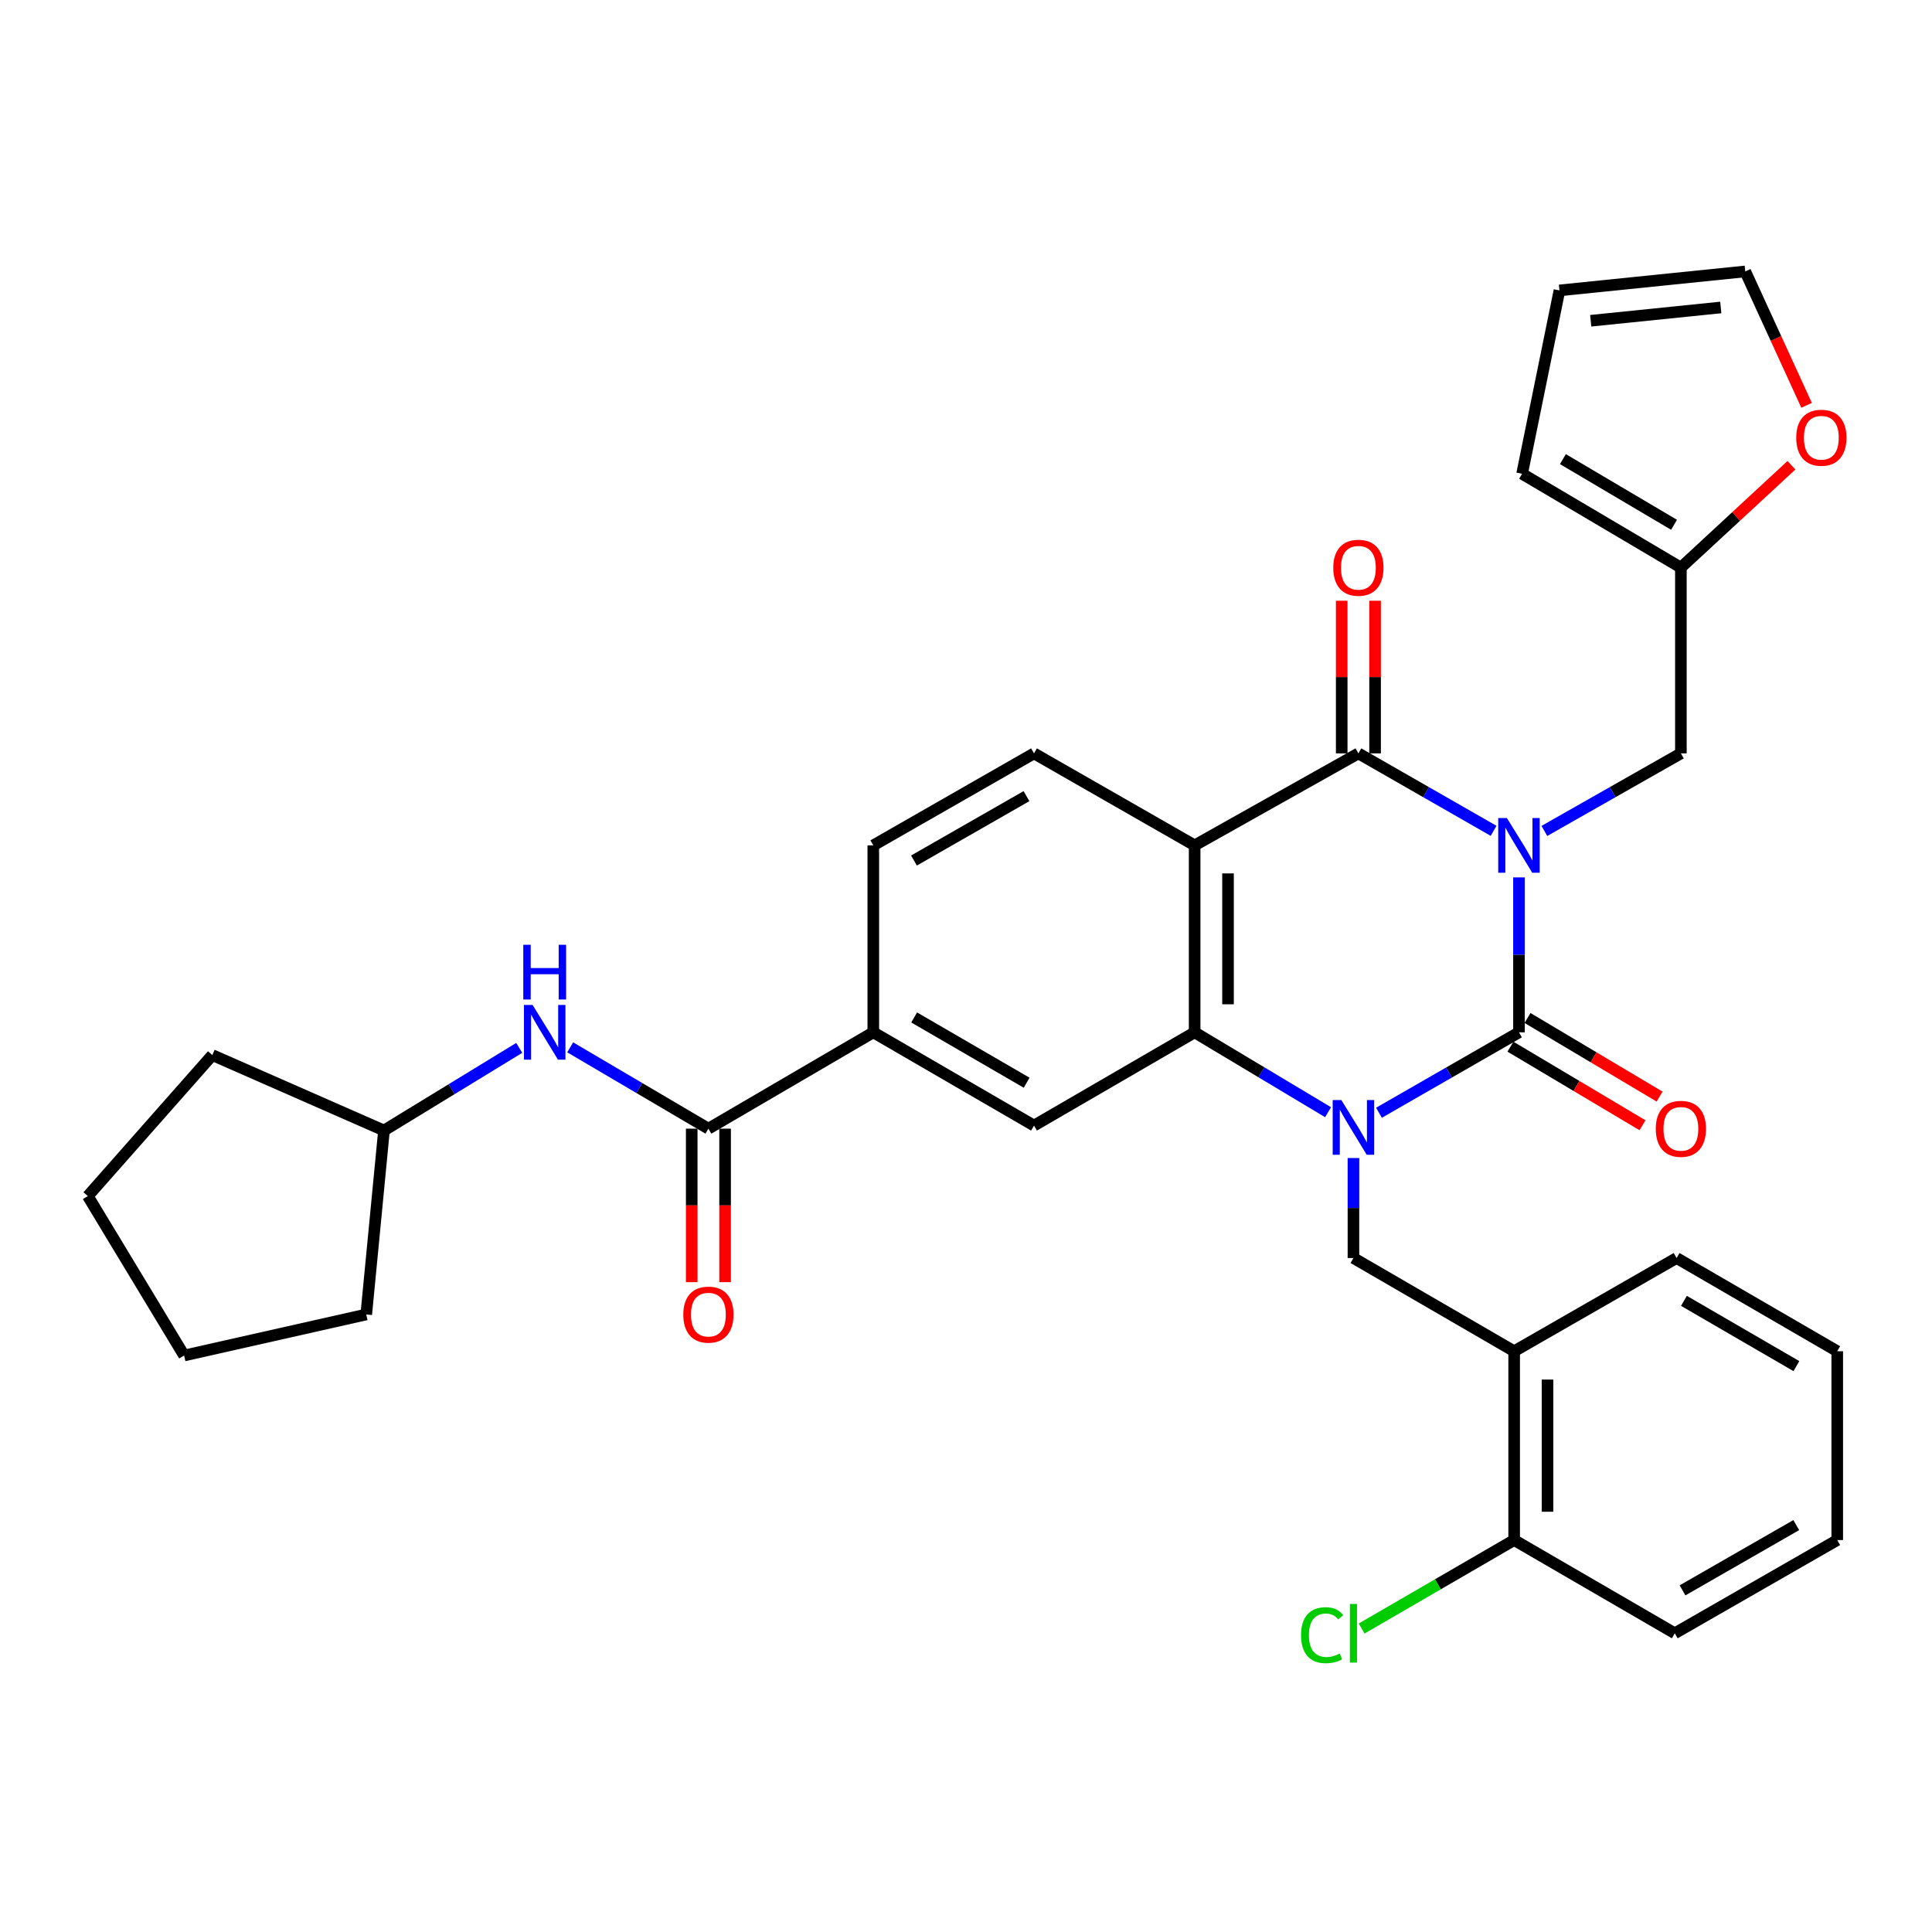 <?xml version='1.0' encoding='iso-8859-1'?>
<svg version='1.1' baseProfile='full'
              xmlns='http://www.w3.org/2000/svg'
                      xmlns:rdkit='http://www.rdkit.org/xml'
                      xmlns:xlink='http://www.w3.org/1999/xlink'
                  xml:space='preserve'
width='1000px' height='1000px' viewBox='0 0 1000 1000'>
<!-- END OF HEADER -->
<rect style='opacity:1.0;fill:#FFFFFF;stroke:none' width='1000' height='1000' x='0' y='0'> </rect>
<path class='bond-0' d='M 786.218,454.141 L 786.218,494.236' style='fill:none;fill-rule:evenodd;stroke:#0000FF;stroke-width:6px;stroke-linecap:butt;stroke-linejoin:miter;stroke-opacity:1' />
<path class='bond-0' d='M 786.218,494.236 L 786.218,534.331' style='fill:none;fill-rule:evenodd;stroke:#000000;stroke-width:6px;stroke-linecap:butt;stroke-linejoin:miter;stroke-opacity:1' />
<path class='bond-2' d='M 773.083,430.038 L 738.093,409.994' style='fill:none;fill-rule:evenodd;stroke:#0000FF;stroke-width:6px;stroke-linecap:butt;stroke-linejoin:miter;stroke-opacity:1' />
<path class='bond-2' d='M 738.093,409.994 L 703.103,389.95' style='fill:none;fill-rule:evenodd;stroke:#000000;stroke-width:6px;stroke-linecap:butt;stroke-linejoin:miter;stroke-opacity:1' />
<path class='bond-8' d='M 799.367,430.091 L 834.696,410.02' style='fill:none;fill-rule:evenodd;stroke:#0000FF;stroke-width:6px;stroke-linecap:butt;stroke-linejoin:miter;stroke-opacity:1' />
<path class='bond-8' d='M 834.696,410.02 L 870.024,389.95' style='fill:none;fill-rule:evenodd;stroke:#000000;stroke-width:6px;stroke-linecap:butt;stroke-linejoin:miter;stroke-opacity:1' />
<path class='bond-1' d='M 786.218,534.331 L 749.984,555.144' style='fill:none;fill-rule:evenodd;stroke:#000000;stroke-width:6px;stroke-linecap:butt;stroke-linejoin:miter;stroke-opacity:1' />
<path class='bond-1' d='M 749.984,555.144 L 713.751,575.958' style='fill:none;fill-rule:evenodd;stroke:#0000FF;stroke-width:6px;stroke-linecap:butt;stroke-linejoin:miter;stroke-opacity:1' />
<path class='bond-14' d='M 781.802,541.753 L 815.986,562.093' style='fill:none;fill-rule:evenodd;stroke:#000000;stroke-width:6px;stroke-linecap:butt;stroke-linejoin:miter;stroke-opacity:1' />
<path class='bond-14' d='M 815.986,562.093 L 850.17,582.434' style='fill:none;fill-rule:evenodd;stroke:#FF0000;stroke-width:6px;stroke-linecap:butt;stroke-linejoin:miter;stroke-opacity:1' />
<path class='bond-14' d='M 790.634,526.91 L 824.818,547.25' style='fill:none;fill-rule:evenodd;stroke:#000000;stroke-width:6px;stroke-linecap:butt;stroke-linejoin:miter;stroke-opacity:1' />
<path class='bond-14' d='M 824.818,547.25 L 859.002,567.591' style='fill:none;fill-rule:evenodd;stroke:#FF0000;stroke-width:6px;stroke-linecap:butt;stroke-linejoin:miter;stroke-opacity:1' />
<path class='bond-5' d='M 700.541,599.396 L 700.541,625.271' style='fill:none;fill-rule:evenodd;stroke:#0000FF;stroke-width:6px;stroke-linecap:butt;stroke-linejoin:miter;stroke-opacity:1' />
<path class='bond-5' d='M 700.541,625.271 L 700.541,651.145' style='fill:none;fill-rule:evenodd;stroke:#000000;stroke-width:6px;stroke-linecap:butt;stroke-linejoin:miter;stroke-opacity:1' />
<path class='bond-33' d='M 687.406,575.681 L 652.876,555.006' style='fill:none;fill-rule:evenodd;stroke:#0000FF;stroke-width:6px;stroke-linecap:butt;stroke-linejoin:miter;stroke-opacity:1' />
<path class='bond-33' d='M 652.876,555.006 L 618.347,534.331' style='fill:none;fill-rule:evenodd;stroke:#000000;stroke-width:6px;stroke-linecap:butt;stroke-linejoin:miter;stroke-opacity:1' />
<path class='bond-3' d='M 703.103,389.95 L 618.347,437.562' style='fill:none;fill-rule:evenodd;stroke:#000000;stroke-width:6px;stroke-linecap:butt;stroke-linejoin:miter;stroke-opacity:1' />
<path class='bond-15' d='M 711.738,389.95 L 711.738,350.449' style='fill:none;fill-rule:evenodd;stroke:#000000;stroke-width:6px;stroke-linecap:butt;stroke-linejoin:miter;stroke-opacity:1' />
<path class='bond-15' d='M 711.738,350.449 L 711.738,310.949' style='fill:none;fill-rule:evenodd;stroke:#FF0000;stroke-width:6px;stroke-linecap:butt;stroke-linejoin:miter;stroke-opacity:1' />
<path class='bond-15' d='M 694.467,389.95 L 694.467,350.449' style='fill:none;fill-rule:evenodd;stroke:#000000;stroke-width:6px;stroke-linecap:butt;stroke-linejoin:miter;stroke-opacity:1' />
<path class='bond-15' d='M 694.467,350.449 L 694.467,310.949' style='fill:none;fill-rule:evenodd;stroke:#FF0000;stroke-width:6px;stroke-linecap:butt;stroke-linejoin:miter;stroke-opacity:1' />
<path class='bond-4' d='M 618.347,437.562 L 618.347,534.331' style='fill:none;fill-rule:evenodd;stroke:#000000;stroke-width:6px;stroke-linecap:butt;stroke-linejoin:miter;stroke-opacity:1' />
<path class='bond-4' d='M 635.618,452.077 L 635.618,519.816' style='fill:none;fill-rule:evenodd;stroke:#000000;stroke-width:6px;stroke-linecap:butt;stroke-linejoin:miter;stroke-opacity:1' />
<path class='bond-11' d='M 618.347,437.562 L 535.203,389.95' style='fill:none;fill-rule:evenodd;stroke:#000000;stroke-width:6px;stroke-linecap:butt;stroke-linejoin:miter;stroke-opacity:1' />
<path class='bond-7' d='M 618.347,534.331 L 535.203,582.596' style='fill:none;fill-rule:evenodd;stroke:#000000;stroke-width:6px;stroke-linecap:butt;stroke-linejoin:miter;stroke-opacity:1' />
<path class='bond-10' d='M 700.541,651.145 L 783.723,699.4' style='fill:none;fill-rule:evenodd;stroke:#000000;stroke-width:6px;stroke-linecap:butt;stroke-linejoin:miter;stroke-opacity:1' />
<path class='bond-6' d='M 366.669,584.198 L 452.02,534.331' style='fill:none;fill-rule:evenodd;stroke:#000000;stroke-width:6px;stroke-linecap:butt;stroke-linejoin:miter;stroke-opacity:1' />
<path class='bond-12' d='M 366.669,584.198 L 330.9,563.148' style='fill:none;fill-rule:evenodd;stroke:#000000;stroke-width:6px;stroke-linecap:butt;stroke-linejoin:miter;stroke-opacity:1' />
<path class='bond-12' d='M 330.9,563.148 L 295.131,542.098' style='fill:none;fill-rule:evenodd;stroke:#0000FF;stroke-width:6px;stroke-linecap:butt;stroke-linejoin:miter;stroke-opacity:1' />
<path class='bond-18' d='M 358.034,584.198 L 358.034,623.919' style='fill:none;fill-rule:evenodd;stroke:#000000;stroke-width:6px;stroke-linecap:butt;stroke-linejoin:miter;stroke-opacity:1' />
<path class='bond-18' d='M 358.034,623.919 L 358.034,663.639' style='fill:none;fill-rule:evenodd;stroke:#FF0000;stroke-width:6px;stroke-linecap:butt;stroke-linejoin:miter;stroke-opacity:1' />
<path class='bond-18' d='M 375.305,584.198 L 375.305,623.919' style='fill:none;fill-rule:evenodd;stroke:#000000;stroke-width:6px;stroke-linecap:butt;stroke-linejoin:miter;stroke-opacity:1' />
<path class='bond-18' d='M 375.305,623.919 L 375.305,663.639' style='fill:none;fill-rule:evenodd;stroke:#FF0000;stroke-width:6px;stroke-linecap:butt;stroke-linejoin:miter;stroke-opacity:1' />
<path class='bond-35' d='M 535.203,582.596 L 452.02,534.331' style='fill:none;fill-rule:evenodd;stroke:#000000;stroke-width:6px;stroke-linecap:butt;stroke-linejoin:miter;stroke-opacity:1' />
<path class='bond-35' d='M 531.393,560.417 L 473.166,526.632' style='fill:none;fill-rule:evenodd;stroke:#000000;stroke-width:6px;stroke-linecap:butt;stroke-linejoin:miter;stroke-opacity:1' />
<path class='bond-13' d='M 870.024,389.95 L 870.024,293.785' style='fill:none;fill-rule:evenodd;stroke:#000000;stroke-width:6px;stroke-linecap:butt;stroke-linejoin:miter;stroke-opacity:1' />
<path class='bond-9' d='M 452.02,534.331 L 452.02,437.562' style='fill:none;fill-rule:evenodd;stroke:#000000;stroke-width:6px;stroke-linecap:butt;stroke-linejoin:miter;stroke-opacity:1' />
<path class='bond-19' d='M 783.723,699.4 L 783.723,797.129' style='fill:none;fill-rule:evenodd;stroke:#000000;stroke-width:6px;stroke-linecap:butt;stroke-linejoin:miter;stroke-opacity:1' />
<path class='bond-19' d='M 800.995,714.06 L 800.995,782.47' style='fill:none;fill-rule:evenodd;stroke:#000000;stroke-width:6px;stroke-linecap:butt;stroke-linejoin:miter;stroke-opacity:1' />
<path class='bond-25' d='M 783.723,699.4 L 867.798,651.145' style='fill:none;fill-rule:evenodd;stroke:#000000;stroke-width:6px;stroke-linecap:butt;stroke-linejoin:miter;stroke-opacity:1' />
<path class='bond-17' d='M 535.203,389.95 L 452.02,437.562' style='fill:none;fill-rule:evenodd;stroke:#000000;stroke-width:6px;stroke-linecap:butt;stroke-linejoin:miter;stroke-opacity:1' />
<path class='bond-17' d='M 531.305,412.081 L 473.078,445.41' style='fill:none;fill-rule:evenodd;stroke:#000000;stroke-width:6px;stroke-linecap:butt;stroke-linejoin:miter;stroke-opacity:1' />
<path class='bond-24' d='M 268.756,542.38 L 233.753,563.759' style='fill:none;fill-rule:evenodd;stroke:#0000FF;stroke-width:6px;stroke-linecap:butt;stroke-linejoin:miter;stroke-opacity:1' />
<path class='bond-24' d='M 233.753,563.759 L 198.75,585.139' style='fill:none;fill-rule:evenodd;stroke:#000000;stroke-width:6px;stroke-linecap:butt;stroke-linejoin:miter;stroke-opacity:1' />
<path class='bond-16' d='M 870.024,293.785 L 898.637,267.297' style='fill:none;fill-rule:evenodd;stroke:#000000;stroke-width:6px;stroke-linecap:butt;stroke-linejoin:miter;stroke-opacity:1' />
<path class='bond-16' d='M 898.637,267.297 L 927.251,240.81' style='fill:none;fill-rule:evenodd;stroke:#FF0000;stroke-width:6px;stroke-linecap:butt;stroke-linejoin:miter;stroke-opacity:1' />
<path class='bond-20' d='M 870.024,293.785 L 787.839,245.222' style='fill:none;fill-rule:evenodd;stroke:#000000;stroke-width:6px;stroke-linecap:butt;stroke-linejoin:miter;stroke-opacity:1' />
<path class='bond-20' d='M 866.482,271.631 L 808.953,237.637' style='fill:none;fill-rule:evenodd;stroke:#000000;stroke-width:6px;stroke-linecap:butt;stroke-linejoin:miter;stroke-opacity:1' />
<path class='bond-21' d='M 935.086,209.798 L 919.212,175.143' style='fill:none;fill-rule:evenodd;stroke:#FF0000;stroke-width:6px;stroke-linecap:butt;stroke-linejoin:miter;stroke-opacity:1' />
<path class='bond-21' d='M 919.212,175.143 L 903.339,140.489' style='fill:none;fill-rule:evenodd;stroke:#000000;stroke-width:6px;stroke-linecap:butt;stroke-linejoin:miter;stroke-opacity:1' />
<path class='bond-23' d='M 783.723,797.129 L 744.254,820.026' style='fill:none;fill-rule:evenodd;stroke:#000000;stroke-width:6px;stroke-linecap:butt;stroke-linejoin:miter;stroke-opacity:1' />
<path class='bond-23' d='M 744.254,820.026 L 704.785,842.922' style='fill:none;fill-rule:evenodd;stroke:#00CC00;stroke-width:6px;stroke-linecap:butt;stroke-linejoin:miter;stroke-opacity:1' />
<path class='bond-26' d='M 783.723,797.129 L 866.857,845.385' style='fill:none;fill-rule:evenodd;stroke:#000000;stroke-width:6px;stroke-linecap:butt;stroke-linejoin:miter;stroke-opacity:1' />
<path class='bond-22' d='M 787.839,245.222 L 807.174,150.315' style='fill:none;fill-rule:evenodd;stroke:#000000;stroke-width:6px;stroke-linecap:butt;stroke-linejoin:miter;stroke-opacity:1' />
<path class='bond-34' d='M 903.339,140.489 L 807.174,150.315' style='fill:none;fill-rule:evenodd;stroke:#000000;stroke-width:6px;stroke-linecap:butt;stroke-linejoin:miter;stroke-opacity:1' />
<path class='bond-34' d='M 890.67,159.145 L 823.354,166.023' style='fill:none;fill-rule:evenodd;stroke:#000000;stroke-width:6px;stroke-linecap:butt;stroke-linejoin:miter;stroke-opacity:1' />
<path class='bond-27' d='M 198.75,585.139 L 109.897,546.105' style='fill:none;fill-rule:evenodd;stroke:#000000;stroke-width:6px;stroke-linecap:butt;stroke-linejoin:miter;stroke-opacity:1' />
<path class='bond-28' d='M 198.75,585.139 L 189.568,680.363' style='fill:none;fill-rule:evenodd;stroke:#000000;stroke-width:6px;stroke-linecap:butt;stroke-linejoin:miter;stroke-opacity:1' />
<path class='bond-29' d='M 867.798,651.145 L 950.951,699.4' style='fill:none;fill-rule:evenodd;stroke:#000000;stroke-width:6px;stroke-linecap:butt;stroke-linejoin:miter;stroke-opacity:1' />
<path class='bond-29' d='M 871.602,673.322 L 929.809,707.101' style='fill:none;fill-rule:evenodd;stroke:#000000;stroke-width:6px;stroke-linecap:butt;stroke-linejoin:miter;stroke-opacity:1' />
<path class='bond-36' d='M 866.857,845.385 L 950.951,797.129' style='fill:none;fill-rule:evenodd;stroke:#000000;stroke-width:6px;stroke-linecap:butt;stroke-linejoin:miter;stroke-opacity:1' />
<path class='bond-36' d='M 870.875,823.166 L 929.741,789.387' style='fill:none;fill-rule:evenodd;stroke:#000000;stroke-width:6px;stroke-linecap:butt;stroke-linejoin:miter;stroke-opacity:1' />
<path class='bond-32' d='M 109.897,546.105 L 45.455,619.087' style='fill:none;fill-rule:evenodd;stroke:#000000;stroke-width:6px;stroke-linecap:butt;stroke-linejoin:miter;stroke-opacity:1' />
<path class='bond-31' d='M 189.568,680.363 L 95.302,701.607' style='fill:none;fill-rule:evenodd;stroke:#000000;stroke-width:6px;stroke-linecap:butt;stroke-linejoin:miter;stroke-opacity:1' />
<path class='bond-30' d='M 950.951,699.4 L 950.951,797.129' style='fill:none;fill-rule:evenodd;stroke:#000000;stroke-width:6px;stroke-linecap:butt;stroke-linejoin:miter;stroke-opacity:1' />
<path class='bond-37' d='M 95.302,701.607 L 45.455,619.087' style='fill:none;fill-rule:evenodd;stroke:#000000;stroke-width:6px;stroke-linecap:butt;stroke-linejoin:miter;stroke-opacity:1' />
<path  class='atom-0' d='M 779.958 423.402
L 789.238 438.402
Q 790.158 439.882, 791.638 442.562
Q 793.118 445.242, 793.198 445.402
L 793.198 423.402
L 796.958 423.402
L 796.958 451.722
L 793.078 451.722
L 783.118 435.322
Q 781.958 433.402, 780.718 431.202
Q 779.518 429.002, 779.158 428.322
L 779.158 451.722
L 775.478 451.722
L 775.478 423.402
L 779.958 423.402
' fill='#0000FF'/>
<path  class='atom-2' d='M 694.281 569.386
L 703.561 584.386
Q 704.481 585.866, 705.961 588.546
Q 707.441 591.226, 707.521 591.386
L 707.521 569.386
L 711.281 569.386
L 711.281 597.706
L 707.401 597.706
L 697.441 581.306
Q 696.281 579.386, 695.041 577.186
Q 693.841 574.986, 693.481 574.306
L 693.481 597.706
L 689.801 597.706
L 689.801 569.386
L 694.281 569.386
' fill='#0000FF'/>
<path  class='atom-13' d='M 275.673 520.171
L 284.953 535.171
Q 285.873 536.651, 287.353 539.331
Q 288.833 542.011, 288.913 542.171
L 288.913 520.171
L 292.673 520.171
L 292.673 548.491
L 288.793 548.491
L 278.833 532.091
Q 277.673 530.171, 276.433 527.971
Q 275.233 525.771, 274.873 525.091
L 274.873 548.491
L 271.193 548.491
L 271.193 520.171
L 275.673 520.171
' fill='#0000FF'/>
<path  class='atom-13' d='M 270.853 489.019
L 274.693 489.019
L 274.693 501.059
L 289.173 501.059
L 289.173 489.019
L 293.013 489.019
L 293.013 517.339
L 289.173 517.339
L 289.173 504.259
L 274.693 504.259
L 274.693 517.339
L 270.853 517.339
L 270.853 489.019
' fill='#0000FF'/>
<path  class='atom-15' d='M 857.024 584.278
Q 857.024 577.478, 860.384 573.678
Q 863.744 569.878, 870.024 569.878
Q 876.304 569.878, 879.664 573.678
Q 883.024 577.478, 883.024 584.278
Q 883.024 591.158, 879.624 595.078
Q 876.224 598.958, 870.024 598.958
Q 863.784 598.958, 860.384 595.078
Q 857.024 591.198, 857.024 584.278
M 870.024 595.758
Q 874.344 595.758, 876.664 592.878
Q 879.024 589.958, 879.024 584.278
Q 879.024 578.718, 876.664 575.918
Q 874.344 573.078, 870.024 573.078
Q 865.704 573.078, 863.344 575.878
Q 861.024 578.678, 861.024 584.278
Q 861.024 589.998, 863.344 592.878
Q 865.704 595.758, 870.024 595.758
' fill='#FF0000'/>
<path  class='atom-16' d='M 690.103 293.865
Q 690.103 287.065, 693.463 283.265
Q 696.823 279.465, 703.103 279.465
Q 709.383 279.465, 712.743 283.265
Q 716.103 287.065, 716.103 293.865
Q 716.103 300.745, 712.703 304.665
Q 709.303 308.545, 703.103 308.545
Q 696.863 308.545, 693.463 304.665
Q 690.103 300.785, 690.103 293.865
M 703.103 305.345
Q 707.423 305.345, 709.743 302.465
Q 712.103 299.545, 712.103 293.865
Q 712.103 288.305, 709.743 285.505
Q 707.423 282.665, 703.103 282.665
Q 698.783 282.665, 696.423 285.465
Q 694.103 288.265, 694.103 293.865
Q 694.103 299.585, 696.423 302.465
Q 698.783 305.345, 703.103 305.345
' fill='#FF0000'/>
<path  class='atom-17' d='M 929.728 226.563
Q 929.728 219.763, 933.088 215.963
Q 936.448 212.163, 942.728 212.163
Q 949.008 212.163, 952.368 215.963
Q 955.728 219.763, 955.728 226.563
Q 955.728 233.443, 952.328 237.363
Q 948.928 241.243, 942.728 241.243
Q 936.488 241.243, 933.088 237.363
Q 929.728 233.483, 929.728 226.563
M 942.728 238.043
Q 947.048 238.043, 949.368 235.163
Q 951.728 232.243, 951.728 226.563
Q 951.728 221.003, 949.368 218.203
Q 947.048 215.363, 942.728 215.363
Q 938.408 215.363, 936.048 218.163
Q 933.728 220.963, 933.728 226.563
Q 933.728 232.283, 936.048 235.163
Q 938.408 238.043, 942.728 238.043
' fill='#FF0000'/>
<path  class='atom-19' d='M 353.669 680.443
Q 353.669 673.643, 357.029 669.843
Q 360.389 666.043, 366.669 666.043
Q 372.949 666.043, 376.309 669.843
Q 379.669 673.643, 379.669 680.443
Q 379.669 687.323, 376.269 691.243
Q 372.869 695.123, 366.669 695.123
Q 360.429 695.123, 357.029 691.243
Q 353.669 687.363, 353.669 680.443
M 366.669 691.923
Q 370.989 691.923, 373.309 689.043
Q 375.669 686.123, 375.669 680.443
Q 375.669 674.883, 373.309 672.083
Q 370.989 669.243, 366.669 669.243
Q 362.349 669.243, 359.989 672.043
Q 357.669 674.843, 357.669 680.443
Q 357.669 686.163, 359.989 689.043
Q 362.349 691.923, 366.669 691.923
' fill='#FF0000'/>
<path  class='atom-24' d='M 673.421 846.365
Q 673.421 839.325, 676.701 835.645
Q 680.021 831.925, 686.301 831.925
Q 692.141 831.925, 695.261 836.045
L 692.621 838.205
Q 690.341 835.205, 686.301 835.205
Q 682.021 835.205, 679.741 838.085
Q 677.501 840.925, 677.501 846.365
Q 677.501 851.965, 679.821 854.845
Q 682.181 857.725, 686.741 857.725
Q 689.861 857.725, 693.501 855.845
L 694.621 858.845
Q 693.141 859.805, 690.901 860.365
Q 688.661 860.925, 686.181 860.925
Q 680.021 860.925, 676.701 857.165
Q 673.421 853.405, 673.421 846.365
' fill='#00CC00'/>
<path  class='atom-24' d='M 698.701 830.205
L 702.381 830.205
L 702.381 860.565
L 698.701 860.565
L 698.701 830.205
' fill='#00CC00'/>
</svg>

